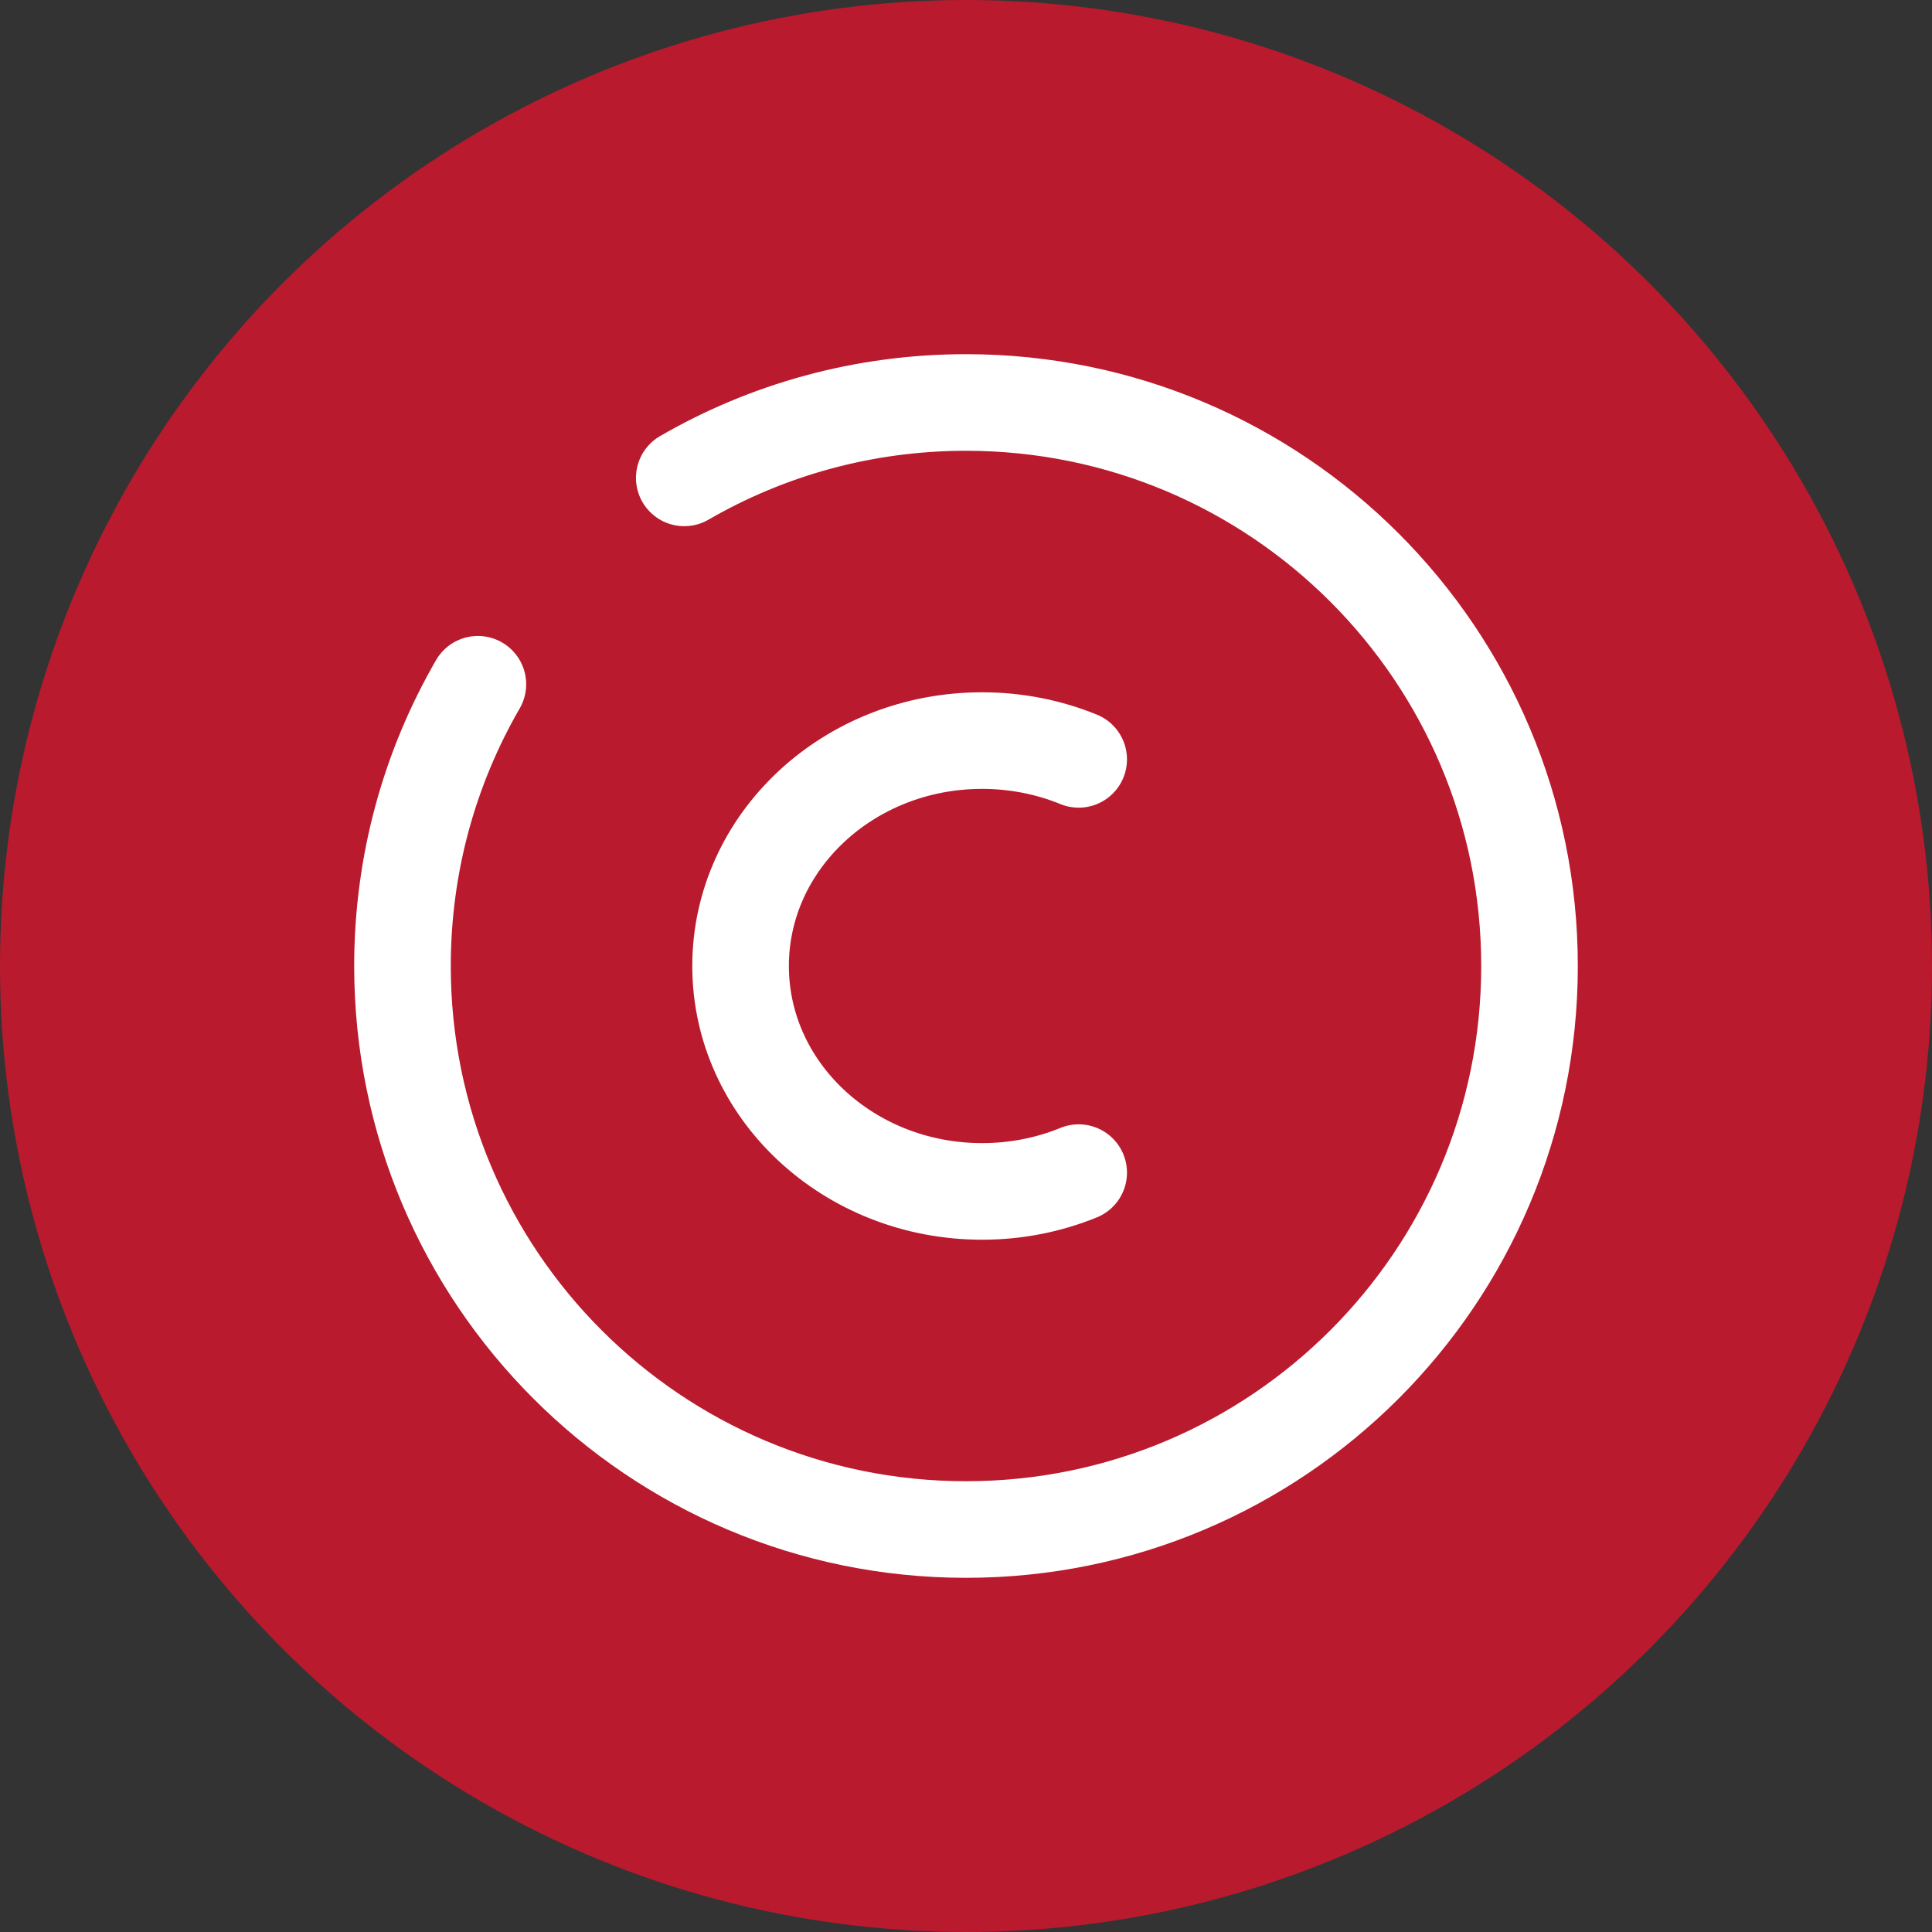 <svg width="40" height="40" viewBox="0 0 40 40" fill="none" xmlns="http://www.w3.org/2000/svg">
<rect x="0" y="0" width="40" height="40" fill="#333333" stroke="none"/>
<circle cx="20" cy="20" r="20" fill="#B91A2E"/>
<path d="M22.333 24.278C21.721 24.528 21.044 24.667 20.333 24.667C17.572 24.667 15.333 22.577 15.333 20C15.333 17.423 17.572 15.333 20.333 15.333C21.044 15.333 21.721 15.472 22.333 15.722" stroke="white" stroke-width="2" stroke-linecap="round"/>
<path d="M14.167 9.894C15.883 8.901 17.875 8.333 20 8.333C26.443 8.333 31.667 13.557 31.667 20C31.667 26.443 26.443 31.667 20 31.667C13.557 31.667 8.333 26.443 8.333 20C8.333 17.875 8.901 15.883 9.894 14.167" stroke="white" stroke-width="2" stroke-linecap="round"/>
</svg>
